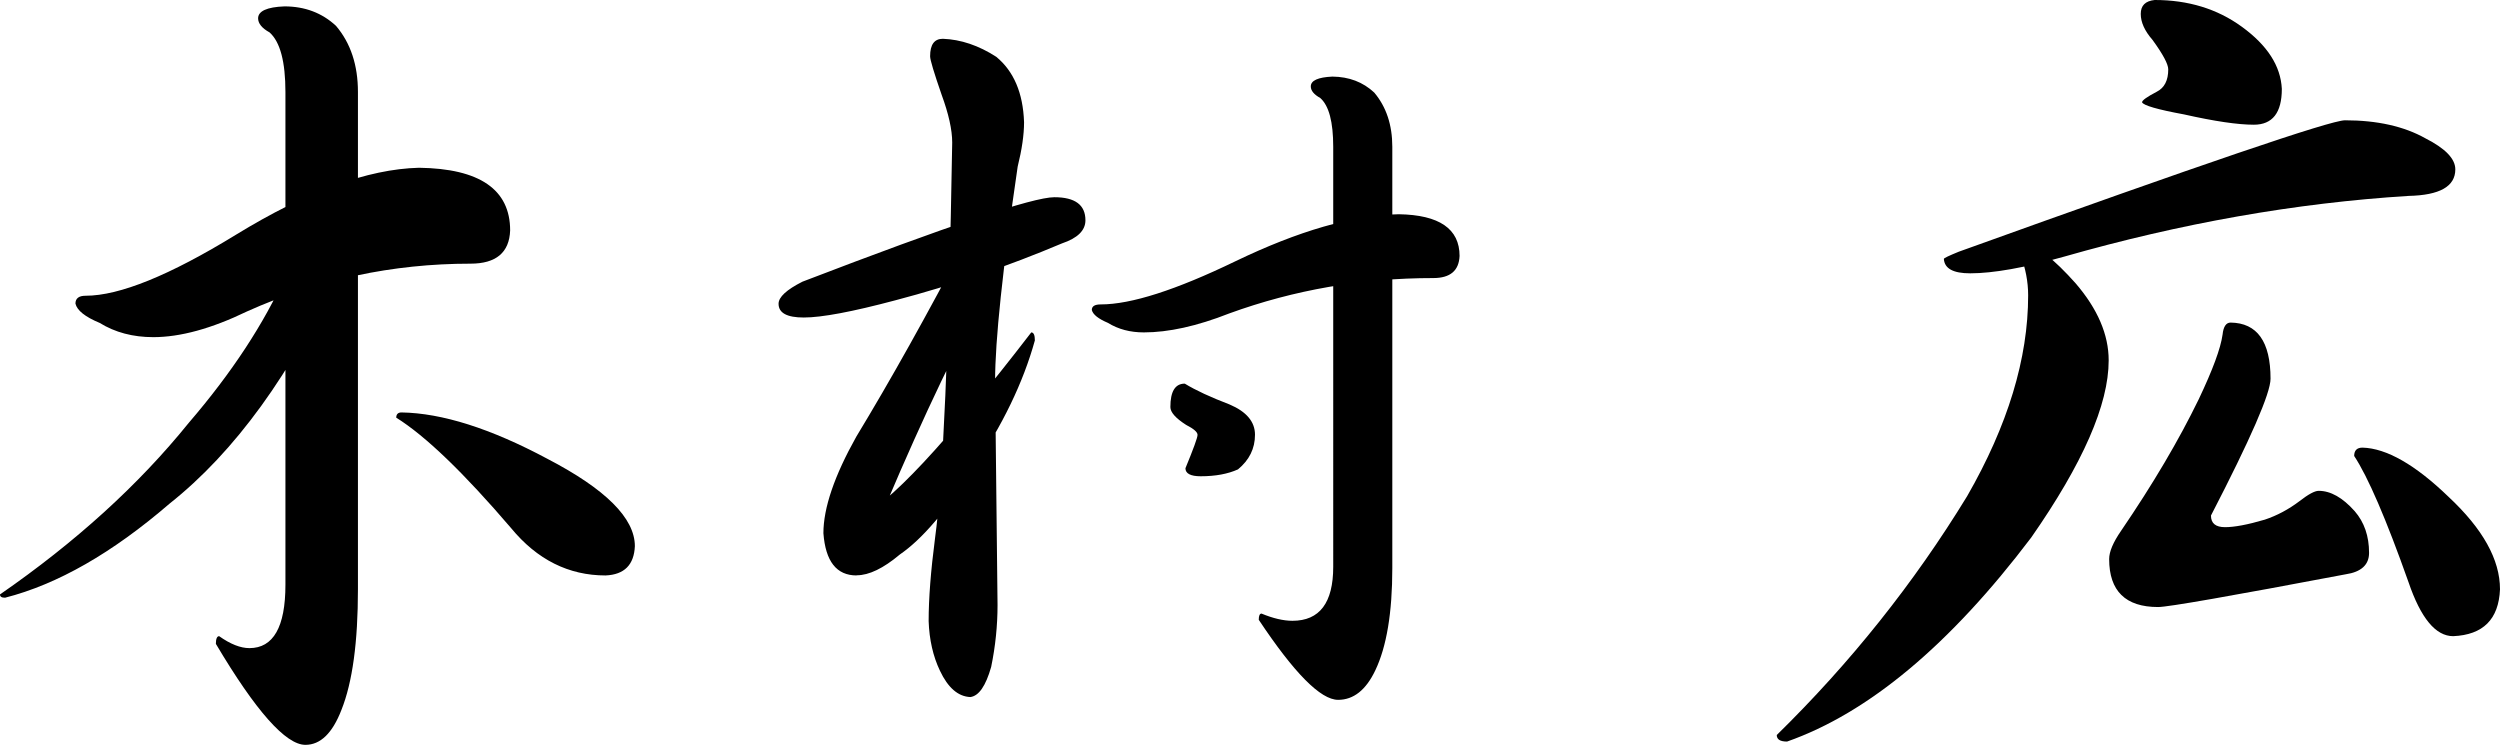 <?xml version="1.0" encoding="utf-8"?>
<!-- Generator: Adobe Illustrator 24.1.2, SVG Export Plug-In . SVG Version: 6.00 Build 0)  -->
<svg version="1.1" id="レイヤー_1" xmlns="http://www.w3.org/2000/svg" xmlns:xlink="http://www.w3.org/1999/xlink" x="0px"
	 y="0px" viewBox="0 0 152.75 45.51" style="enable-background:new 0 0 152.75 45.51;" xml:space="preserve">
<g>
	<path d="M10.35,30.78c-3.48,3-6.83,4.92-10.04,5.74C0.1,36.52,0,36.46,0,36.32c4.61-3.19,8.46-6.68,11.53-10.48
		c2.64-3.07,4.61-6.08,5.93-9.03l3.32-0.42C17.83,22.81,14.35,27.61,10.35,30.78z M25.6,10.25c3.71,0.05,5.57,1.33,5.57,3.83
		c-0.05,1.35-0.86,2.03-2.42,2.03c-4.77,0-9.32,0.97-13.66,2.92c-2.17,1.05-4.08,1.57-5.72,1.57c-1.25,0-2.34-0.29-3.28-0.87
		c-0.89-0.37-1.38-0.76-1.48-1.18c0-0.32,0.21-0.48,0.62-0.48c2.07,0,5.13-1.24,9.19-3.73C18.73,11.7,22.46,10.33,25.6,10.25z
		 M20.53,1.58c0.9,1.06,1.34,2.41,1.34,4.04V36c0,3.22-0.33,5.68-1.01,7.38c-0.55,1.42-1.28,2.13-2.2,2.13
		c-1.2,0-3.03-2.06-5.47-6.17c0-0.31,0.07-0.47,0.2-0.47c0.69,0.49,1.31,0.73,1.85,0.73c1.46,0,2.2-1.29,2.2-3.87V5.63
		c0-1.86-0.32-3.07-0.97-3.65C16,1.72,15.77,1.43,15.77,1.12c0-0.44,0.54-0.69,1.61-0.73C18.63,0.39,19.68,0.79,20.53,1.58z
		 M33.44,28.03c3.56,1.85,5.35,3.63,5.35,5.34c-0.05,1.14-0.64,1.74-1.79,1.79c-2.25,0-4.18-0.96-5.77-2.89
		c-2.9-3.39-5.24-5.64-7.02-6.75c0-0.21,0.11-0.32,0.32-0.32C27.01,25.24,29.98,26.18,33.44,28.03z"/>
	<path d="M64.42,12.05c1.27,0,1.9,0.47,1.9,1.41c0,0.62-0.48,1.09-1.43,1.41c-3.29,1.39-6.69,2.56-10.19,3.48
		c-2.63,0.7-4.49,1.05-5.59,1.05c-1.03,0-1.54-0.28-1.54-0.84c0-0.41,0.49-0.86,1.46-1.35C57.99,13.77,63.12,12.05,64.42,12.05z
		 M59.1,14.55v5.55c-2.07,4-4.32,9.02-6.76,15.06c-1.23,0-1.9-0.86-2.03-2.58c0-1.54,0.67-3.51,2.01-5.9
		C54.4,23.25,56.66,19.21,59.1,14.55z M63.01,20.31c0.15,0,0.22,0.17,0.22,0.49c-0.71,2.57-1.98,5.19-3.79,7.86
		c-1.61,2.54-3.09,4.28-4.46,5.22c-1.01,0.85-1.89,1.27-2.63,1.27l0.06-3.52C54.23,30.91,57.76,27.13,63.01,20.31z M60.87,3.47
		c1.07,0.88,1.64,2.21,1.7,4c0,0.76-0.13,1.66-0.39,2.71c-0.92,6.27-1.38,10.63-1.38,13.1l0.15,13.69c0,1.26-0.13,2.52-0.39,3.78
		c-0.33,1.16-0.75,1.77-1.27,1.84c-0.75-0.03-1.37-0.57-1.86-1.61c-0.42-0.88-0.65-1.89-0.69-3.03c0-1.38,0.13-3.06,0.39-5.06
		c0.49-3.57,0.84-11.63,1.05-24.18c0-0.78-0.22-1.76-0.65-2.93c-0.46-1.33-0.7-2.12-0.7-2.34c0-0.72,0.26-1.07,0.78-1.07
		C58.71,2.41,59.8,2.78,60.87,3.47z M85.47,13.09c2.47,0.04,3.71,0.89,3.71,2.55c-0.04,0.9-0.57,1.35-1.61,1.35
		c-4.35,0-8.5,0.72-12.46,2.16c-1.98,0.78-3.72,1.16-5.22,1.16c-0.83,0-1.56-0.19-2.19-0.58c-0.59-0.25-0.92-0.51-0.99-0.79
		c0-0.23,0.18-0.34,0.55-0.34c1.85,0,4.59-0.88,8.21-2.63C79.33,14.11,82.66,13.14,85.47,13.09z M75.12,24.71
		c1.04,0.44,1.56,1.06,1.56,1.85c0,0.85-0.35,1.55-1.04,2.12c-0.62,0.28-1.38,0.42-2.28,0.42c-0.62,0-0.93-0.17-0.93-0.49
		c0.49-1.19,0.74-1.87,0.74-2.04s-0.23-0.37-0.7-0.61c-0.64-0.41-0.96-0.77-0.96-1.09c0-0.95,0.29-1.43,0.88-1.43
		C73.06,23.85,73.97,24.27,75.12,24.71z M83.97,5.66c0.73,0.87,1.1,1.97,1.1,3.31v25.74c0,2.73-0.35,4.81-1.04,6.25
		c-0.57,1.2-1.33,1.8-2.27,1.8c-1.07,0-2.68-1.63-4.85-4.89c0-0.26,0.06-0.38,0.17-0.38c0.7,0.29,1.33,0.44,1.89,0.44
		c1.66,0,2.49-1.1,2.49-3.3V8.97c0-1.52-0.26-2.51-0.79-2.98c-0.39-0.22-0.58-0.45-0.58-0.71c0-0.36,0.44-0.56,1.32-0.6
		C82.42,4.69,83.28,5.01,83.97,5.66z"/>
	<path d="M126.82,17.31c1.35,1.57,2.02,3.14,2.02,4.71c0,2.7-1.58,6.3-4.73,10.82c-4.97,6.57-9.95,10.72-14.92,12.47
		c-0.42,0-0.63-0.13-0.63-0.4c4.5-4.41,8.38-9.27,11.63-14.59c2.49-4.33,3.73-8.42,3.73-12.27c0-0.84-0.16-1.67-0.48-2.51
		c0-0.33,0.14-0.5,0.42-0.5C124.49,15.04,125.47,15.8,126.82,17.31z M143.28,7.35c1.97,0,3.61,0.37,4.91,1.1
		c1.22,0.62,1.83,1.25,1.83,1.9c0,1.04-0.95,1.58-2.86,1.62c-6.89,0.43-13.9,1.67-21.04,3.71c-2.42,0.68-4.34,1.02-5.74,1.02
		c-1.04,0-1.57-0.29-1.61-0.88c0-0.05,0.3-0.19,0.91-0.44C134.54,10.03,142.4,7.35,143.28,7.35z M138.73,23.14
		c0,0.88-1.21,3.66-3.64,8.36c0,0.48,0.29,0.71,0.86,0.71s1.38-0.15,2.43-0.46c0.75-0.25,1.46-0.63,2.12-1.13
		c0.54-0.42,0.93-0.63,1.17-0.63c0.73,0,1.46,0.41,2.2,1.24c0.59,0.68,0.88,1.53,0.88,2.55c0,0.73-0.48,1.17-1.43,1.31
		c-7.03,1.33-10.85,2-11.46,2c-1.99,0-2.99-0.98-2.99-2.93c0-0.45,0.24-1.02,0.73-1.73c1.95-2.86,3.53-5.54,4.74-8.03
		c0.85-1.79,1.34-3.1,1.46-3.96c0.05-0.49,0.22-0.73,0.49-0.73C137.91,19.73,138.73,20.87,138.73,23.14z M136.97,1.63
		c1.57,1.14,2.38,2.4,2.45,3.8c0,1.46-0.57,2.19-1.71,2.19c-0.98,0-2.4-0.21-4.27-0.63c-1.63-0.3-2.48-0.55-2.56-0.74
		c0-0.12,0.3-0.33,0.89-0.64c0.48-0.24,0.71-0.7,0.71-1.37c0-0.32-0.32-0.92-0.96-1.8c-0.48-0.55-0.72-1.08-0.72-1.59
		c0-0.51,0.28-0.79,0.85-0.85C133.7,0,135.47,0.54,136.97,1.63z M149.6,30.35c2.1,1.96,3.15,3.84,3.15,5.66
		c-0.08,1.83-1.03,2.78-2.86,2.86c-1.07,0-1.98-1.1-2.73-3.3c-1.37-3.87-2.48-6.44-3.32-7.71c0-0.34,0.17-0.51,0.51-0.51
		C145.81,27.39,147.57,28.39,149.6,30.35z"/>
</g>
</svg>
